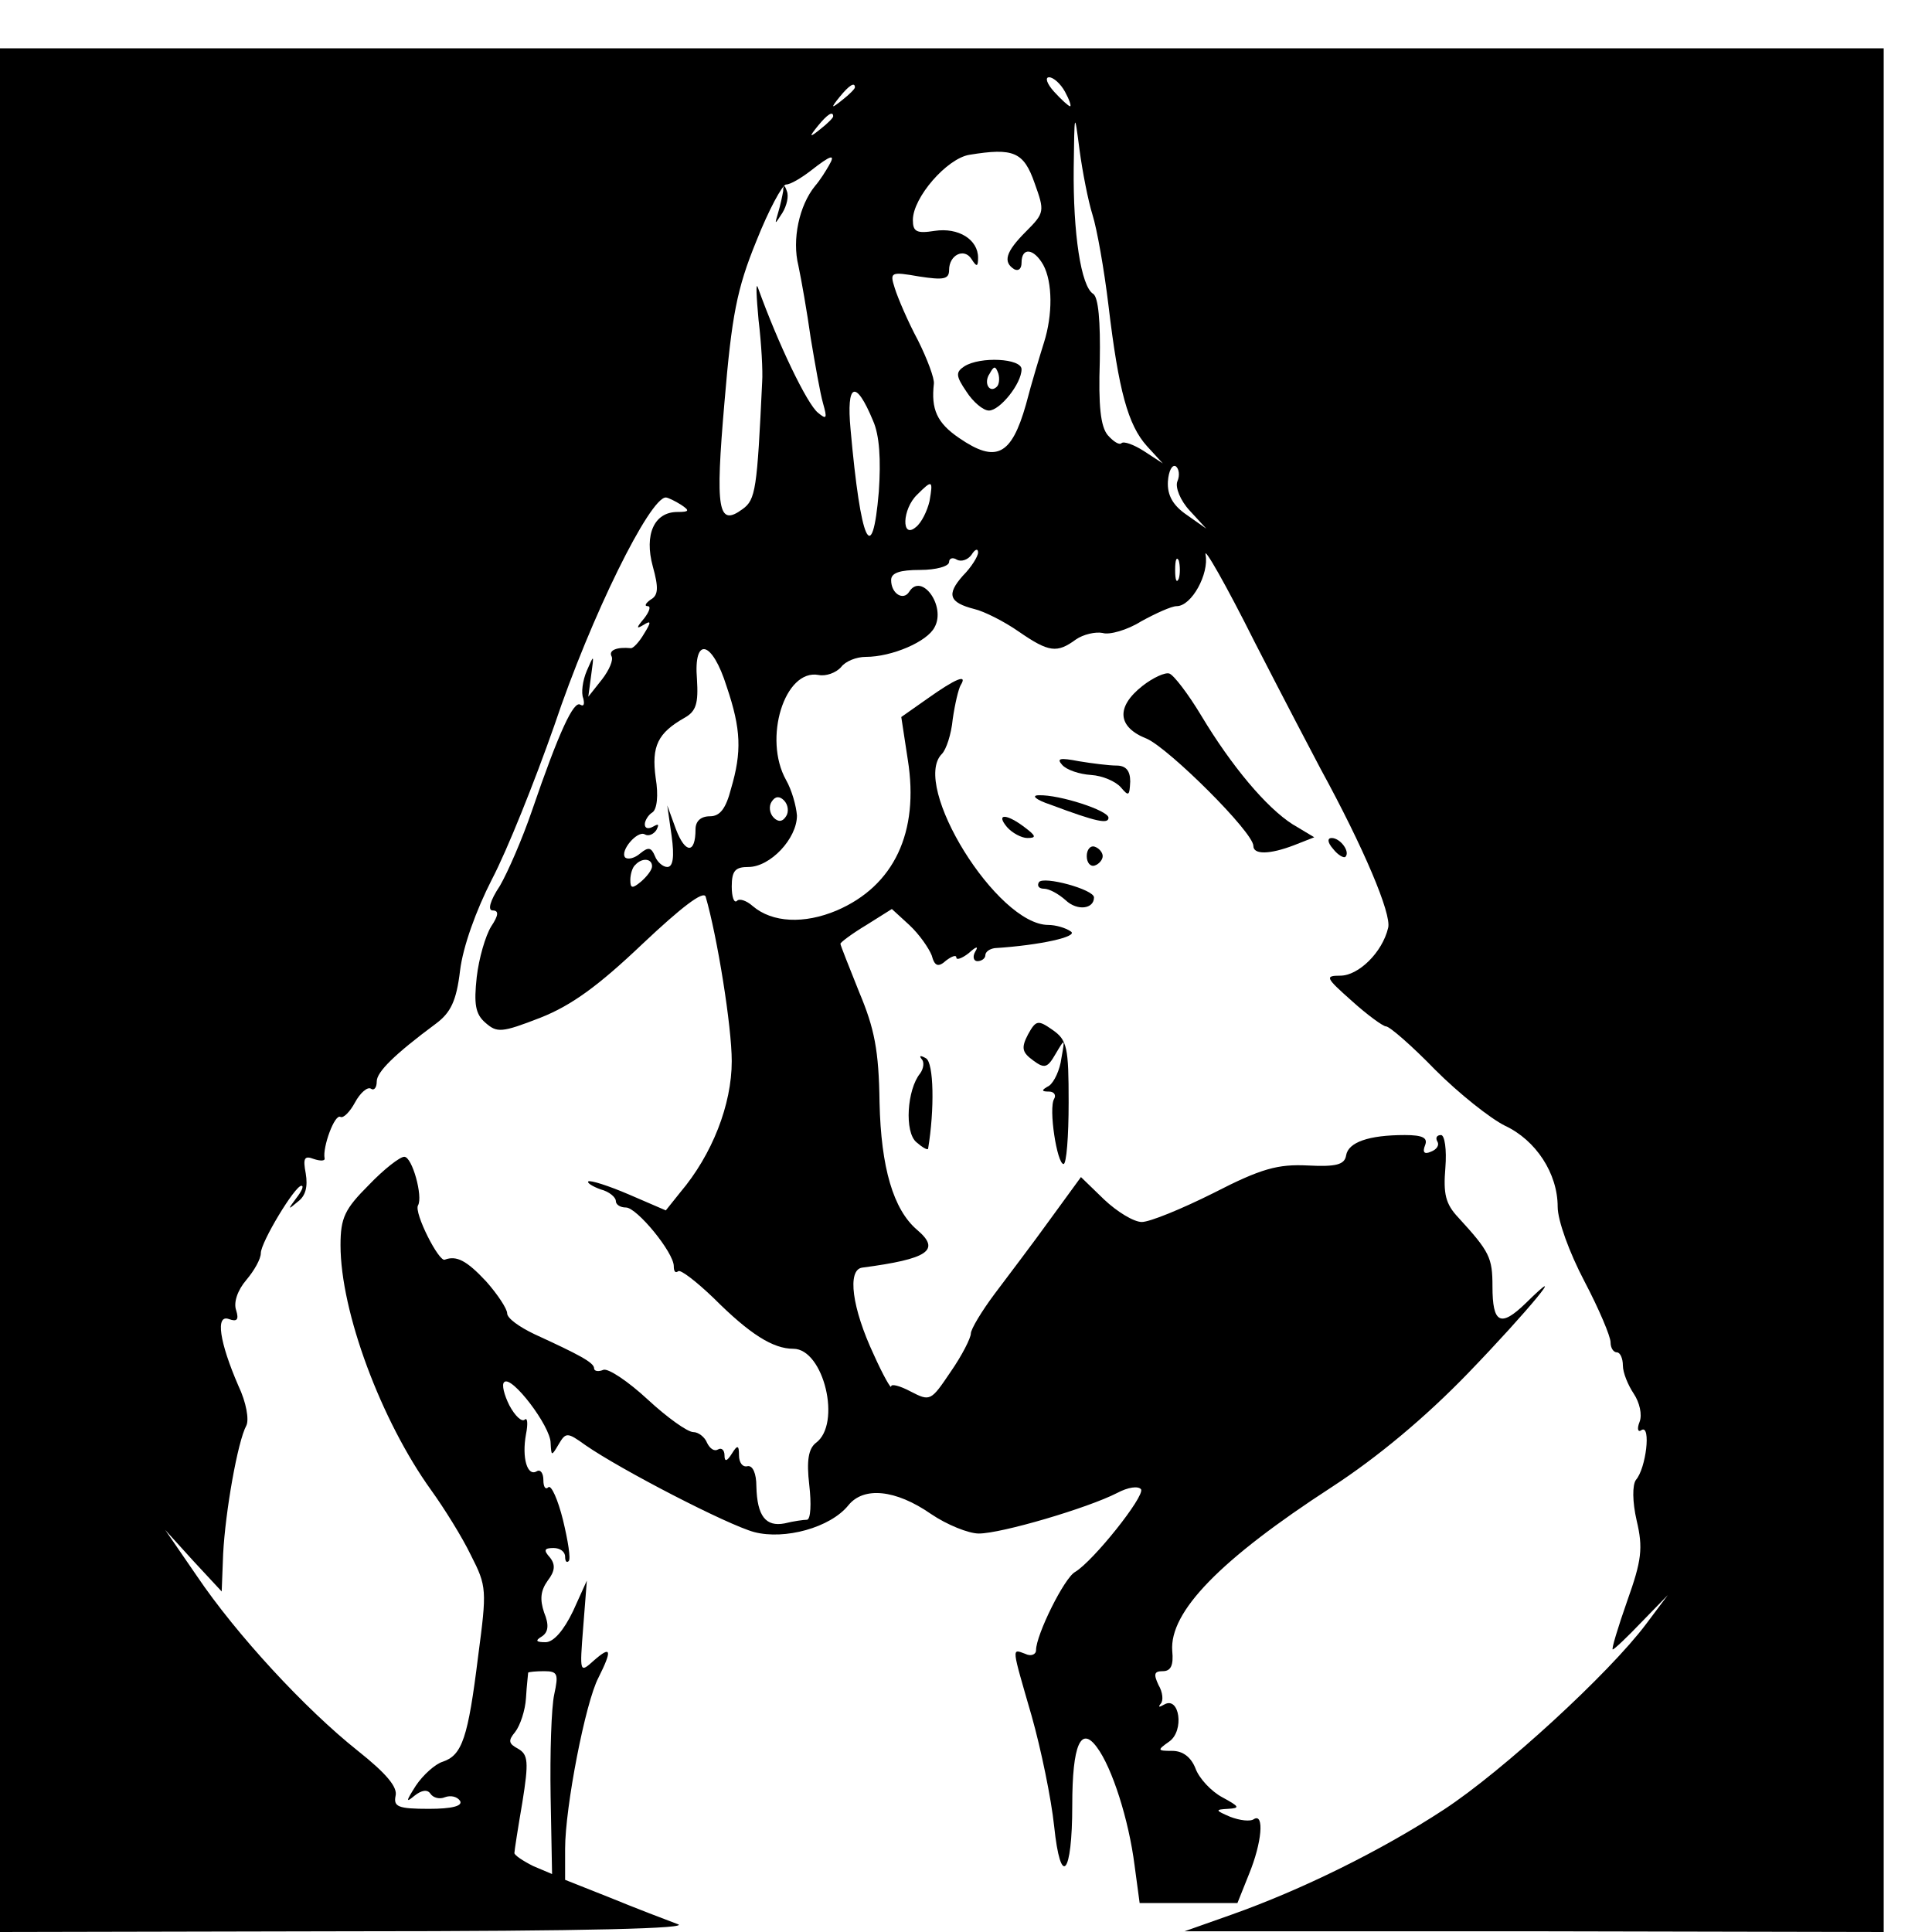 <?xml version="1.0" standalone="no"?>
<!DOCTYPE svg PUBLIC "-//W3C//DTD SVG 20010904//EN"
 "http://www.w3.org/TR/2001/REC-SVG-20010904/DTD/svg10.dtd">
<svg version="1.0" xmlns="http://www.w3.org/2000/svg"
 width="16pt" height="16pt" viewBox="0 0 16 16"
 preserveAspectRatio="xMidYMid meet">
<g transform="translate(0,16) scale(0.006,-0.006)"
fill="#000000" stroke="none">
<path d="M0 1300 l0 -1300 483 1 c331 0 473 4 452 10 -16 6 -58 22 -92 36
l-63 25 0 43 c0 57 28 202 46 236 19 38 18 45 -6 24 -20 -18 -20 -18 -15 46
l5 64 -19 -42 c-13 -27 -27 -43 -38 -43 -13 0 -15 2 -5 8 9 6 10 16 3 33 -6
18 -5 30 5 44 10 13 11 22 3 32 -9 10 -8 13 5 13 9 0 16 -5 16 -12 0 -6 2 -9
5 -6 3 3 -1 28 -8 57 -7 28 -16 48 -20 45 -4 -4 -7 0 -7 10 0 9 -4 15 -9 12
-13 -8 -21 18 -15 51 3 15 2 24 -2 20 -4 -3 -13 5 -21 20 -7 14 -11 29 -7 32
10 10 64 -61 64 -84 1 -18 1 -19 11 -2 10 17 12 17 37 -1 49 -34 196 -110 233
-120 42 -11 105 6 130 37 21 26 65 22 114 -12 22 -15 52 -27 66 -27 31 0 150
35 191 56 15 8 29 10 33 5 5 -10 -66 -99 -91 -114 -15 -8 -54 -87 -54 -108 0
-6 -7 -9 -15 -5 -19 7 -19 11 9 -86 13 -46 27 -114 31 -152 9 -86 25 -68 25
29 0 84 12 110 34 80 21 -28 44 -100 52 -163 l7 -52 67 0 68 0 16 40 c18 44
21 84 7 76 -5 -4 -20 -2 -33 3 -21 9 -21 10 -3 11 17 1 16 3 -8 16 -15 8 -32
26 -37 40 -6 15 -17 24 -32 24 -21 0 -21 1 -4 13 21 15 14 63 -7 51 -7 -4 -9
-4 -5 1 4 4 3 16 -3 26 -7 15 -6 19 6 19 11 0 15 8 13 28 -4 54 66 126 220
226 63 41 129 96 188 157 84 87 143 159 80 97 -35 -34 -46 -28 -46 23 0 40 -4
48 -47 95 -18 19 -21 33 -18 69 2 25 -1 45 -6 45 -6 0 -8 -4 -5 -9 3 -5 -1
-11 -9 -14 -9 -4 -12 -1 -8 9 4 10 -3 14 -28 14 -50 0 -78 -10 -81 -28 -2 -13
-14 -16 -53 -14 -41 2 -64 -4 -130 -38 -44 -22 -88 -40 -99 -40 -11 0 -34 14
-52 31 l-32 31 -43 -59 c-23 -32 -58 -78 -76 -102 -18 -24 -33 -49 -33 -55 0
-6 -12 -30 -28 -53 -27 -40 -28 -41 -55 -27 -15 8 -27 11 -27 7 0 -4 -11 15
-24 44 -30 64 -37 117 -16 120 91 12 109 24 76 52 -33 28 -50 86 -52 176 -1
72 -7 102 -28 152 -14 35 -26 65 -26 67 0 2 16 14 36 26 l35 22 24 -22 c14
-13 27 -32 31 -42 4 -15 9 -17 20 -7 8 6 14 8 14 4 0 -4 8 -1 17 6 11 10 14
10 9 2 -4 -7 -2 -13 3 -13 6 0 11 4 11 8 0 5 6 9 13 10 63 4 116 16 105 23 -7
5 -21 9 -31 9 -71 0 -190 193 -147 236 6 6 13 27 15 48 3 21 8 42 11 47 10 16
-7 9 -45 -18 l-37 -26 9 -59 c16 -100 -19 -174 -98 -208 -45 -19 -89 -17 -116
6 -9 8 -19 11 -22 7 -4 -3 -7 6 -7 20 0 22 5 27 23 27 30 0 67 39 67 71 -1 13
-7 35 -15 49 -32 57 -2 154 45 145 10 -2 24 3 31 11 6 8 21 14 34 14 36 0 85
21 95 41 16 29 -18 76 -35 49 -8 -13 -25 -3 -25 16 0 10 12 14 40 14 22 0 40
5 40 11 0 5 5 7 11 3 6 -3 15 0 20 7 5 8 9 9 9 3 0 -5 -9 -20 -21 -32 -23 -26
-19 -37 16 -46 13 -3 41 -17 61 -31 42 -29 53 -30 79 -11 10 7 27 11 37 9 9
-3 34 4 53 16 20 11 42 21 49 21 21 0 45 45 40 71 -3 13 28 -41 68 -121 41
-80 82 -158 91 -175 59 -108 98 -200 93 -219 -8 -34 -41 -66 -66 -66 -22 0
-20 -3 16 -35 21 -19 43 -35 47 -35 5 0 36 -27 68 -60 33 -33 76 -67 96 -77
43 -20 73 -66 73 -112 0 -19 16 -63 37 -103 20 -38 36 -76 36 -84 0 -8 4 -14
9 -14 4 0 8 -8 8 -18 0 -10 7 -27 15 -39 8 -12 12 -29 8 -39 -4 -10 -2 -15 3
-11 13 7 6 -53 -8 -69 -5 -7 -5 -30 1 -56 9 -38 7 -55 -13 -111 -13 -37 -22
-67 -20 -67 2 0 20 17 40 38 l36 37 -30 -40 c-51 -68 -198 -203 -279 -256 -87
-57 -197 -111 -293 -145 l-65 -23 483 0 482 -1 0 1300 0 1300 -1300 0 -1300 0
0 -1300z m1470 1240 c6 -11 9 -20 7 -20 -2 0 -12 9 -22 20 -10 11 -13 20 -7
20 6 0 16 -9 22 -20z m-290 6 c0 -2 -8 -10 -17 -17 -16 -13 -17 -12 -4 4 13
16 21 21 21 13z m-30 -40 c0 -2 -8 -10 -17 -17 -16 -13 -17 -12 -4 4 13 16 21
21 21 13z m358 -136 c6 -19 16 -75 22 -125 14 -118 27 -165 53 -194 l22 -24
-26 17 c-14 9 -28 14 -31 11 -3 -3 -11 2 -19 11 -10 12 -13 41 -11 102 1 56
-2 88 -9 93 -17 10 -28 84 -27 174 1 78 1 79 8 25 4 -30 12 -71 18 -90z m-80
44 c14 -39 14 -41 -12 -67 -28 -28 -32 -42 -16 -52 6 -3 10 1 10 9 0 22 17 20
30 -3 13 -24 13 -69 1 -107 -5 -16 -17 -55 -25 -86 -20 -70 -41 -81 -92 -46
-31 21 -39 40 -35 75 1 7 -9 34 -22 60 -14 26 -28 59 -32 72 -7 22 -6 23 34
16 33 -5 41 -4 41 9 0 21 21 31 31 15 7 -11 9 -11 9 2 0 25 -27 42 -60 37 -25
-4 -30 -1 -30 15 0 31 47 85 78 90 61 10 75 4 90 -39z m-284 24 c-4 -7 -12
-20 -19 -28 -22 -27 -32 -74 -23 -110 4 -19 12 -64 17 -100 6 -36 13 -76 17
-90 6 -21 5 -23 -7 -13 -15 12 -55 95 -83 173 -3 8 -2 -12 1 -45 4 -33 6 -71
5 -85 -7 -149 -9 -163 -27 -176 -34 -25 -38 -2 -25 148 10 119 17 156 44 222
17 43 36 78 41 78 6 0 21 9 34 19 28 22 35 24 25 7z m61 -352 c9 -20 11 -54 8
-98 -9 -106 -25 -71 -39 86 -6 64 7 70 31 12z m420 -84 c-3 -8 4 -26 17 -40
l23 -25 -27 19 c-19 13 -27 27 -26 46 1 15 6 24 11 21 4 -3 6 -12 2 -21z
m-342 -27 c-3 -13 -11 -30 -19 -36 -20 -17 -19 25 2 45 21 21 22 20 17 -9z
m-343 -5 c12 -8 12 -10 -5 -10 -32 0 -46 -31 -34 -75 8 -29 8 -40 -3 -46 -7
-5 -9 -9 -4 -9 5 0 2 -8 -5 -17 -11 -13 -11 -15 -1 -9 11 7 11 4 1 -12 -7 -12
-15 -20 -18 -20 -20 2 -31 -3 -27 -11 3 -5 -3 -19 -13 -32 l-19 -24 4 30 c4
29 4 29 -6 6 -6 -14 -8 -31 -5 -38 2 -8 1 -12 -4 -9 -9 6 -29 -36 -67 -147
-13 -38 -33 -84 -44 -103 -14 -21 -17 -34 -10 -34 9 0 8 -7 -2 -22 -8 -13 -17
-44 -20 -70 -4 -37 -2 -51 12 -63 16 -14 22 -14 76 7 43 17 80 44 141 102 53
50 84 74 87 65 16 -55 36 -179 36 -227 0 -60 -27 -129 -71 -181 l-20 -25 -51
22 c-28 12 -53 20 -56 18 -2 -2 6 -7 17 -11 12 -3 21 -11 21 -16 0 -5 6 -9 14
-9 15 0 66 -62 66 -81 0 -7 2 -10 6 -7 3 3 25 -14 49 -37 50 -50 82 -70 110
-70 42 0 67 -104 31 -130 -10 -8 -13 -24 -9 -58 3 -26 2 -47 -3 -48 -5 0 -19
-2 -31 -5 -26 -5 -38 10 -39 51 0 18 -5 29 -12 28 -7 -2 -12 5 -12 15 0 14 -2
15 -10 2 -7 -11 -10 -11 -10 -2 0 7 -4 11 -9 8 -5 -3 -11 1 -15 9 -3 8 -12 15
-19 15 -8 0 -36 20 -63 45 -27 25 -54 43 -61 41 -7 -3 -13 -2 -13 2 0 8 -21
19 -82 47 -21 10 -38 22 -38 29 0 6 -13 26 -29 44 -27 29 -41 36 -57 30 -8 -4
-43 65 -37 75 7 12 -8 67 -19 67 -6 0 -28 -17 -49 -39 -33 -33 -39 -45 -39
-83 0 -92 56 -242 125 -338 18 -25 43 -65 55 -90 22 -43 22 -48 10 -139 -14
-113 -22 -137 -49 -146 -10 -3 -27 -18 -37 -33 -14 -22 -14 -24 -2 -14 10 8
18 9 22 3 4 -6 13 -8 20 -5 8 3 17 1 21 -5 4 -7 -11 -11 -43 -11 -43 0 -49 3
-46 18 3 12 -13 31 -52 62 -73 58 -168 161 -222 241 l-44 64 39 -43 39 -42 2
52 c3 58 20 155 32 177 4 8 0 32 -11 55 -26 60 -32 99 -13 92 11 -4 14 -1 10
12 -4 11 2 28 14 42 11 13 20 29 20 37 0 15 47 93 56 93 4 0 0 -8 -7 -17 -12
-16 -12 -17 2 -5 11 8 14 21 11 39 -4 21 -2 25 11 20 9 -3 16 -3 15 1 -3 15
14 62 22 57 4 -2 13 7 20 20 7 13 17 22 22 19 4 -3 8 1 8 10 0 13 24 37 82 80
20 15 28 31 33 73 4 33 22 83 44 126 21 40 59 135 86 212 51 152 132 315 154
315 3 0 13 -5 21 -10z m687 -102 c-3 -7 -5 -2 -5 12 0 14 2 19 5 13 2 -7 2
-19 0 -25z m-624 -149 c20 -59 21 -90 6 -141 -7 -27 -15 -38 -29 -38 -13 0
-20 -7 -20 -18 0 -34 -14 -34 -27 0 l-12 33 6 -42 c4 -29 2 -43 -6 -43 -6 0
-14 7 -17 15 -5 12 -9 13 -20 4 -8 -7 -17 -9 -21 -6 -8 9 17 38 27 32 5 -3 12
0 16 6 4 8 3 9 -4 5 -7 -4 -12 -3 -12 3 0 5 5 13 10 16 7 4 9 24 5 48 -6 44 3
62 40 83 16 9 19 20 17 53 -5 60 21 54 41 -10z m82 -179 c-5 -8 -11 -8 -17 -2
-6 6 -7 16 -3 22 5 8 11 8 17 2 6 -6 7 -16 3 -22z m-185 -69 c0 -5 -7 -14 -15
-21 -12 -10 -15 -10 -15 2 0 8 3 18 7 21 9 10 23 9 23 -2z m-135 -1143 c-4
-18 -6 -81 -5 -141 l2 -107 -26 11 c-14 7 -26 15 -26 18 0 3 5 35 11 70 9 56
8 66 -6 74 -13 7 -14 11 -4 23 7 9 14 30 15 47 1 18 3 33 3 35 1 1 11 2 22 2
19 0 20 -4 14 -32z"/>
<path d="M1331 2161 c-12 -8 -12 -13 3 -35 9 -14 23 -26 31 -26 15 0 45 37 45
57 0 15 -57 18 -79 4z m45 -28 c-10 -10 -19 5 -10 18 6 11 8 11 12 0 2 -7 1
-15 -2 -18z"/>
<path d="M1081 2403 c-1 -6 -4 -20 -7 -30 -5 -17 -5 -17 6 0 6 10 9 23 6 30
-3 9 -5 9 -5 0z"/>
<path d="M1577 1720 c-37 -29 -35 -57 6 -73 31 -14 147 -129 147 -148 0 -12
22 -12 56 1 l28 11 -30 18 c-36 23 -84 80 -126 150 -18 30 -38 56 -44 58 -6 2
-23 -6 -37 -17z"/>
<path d="M1466 1611 c6 -7 24 -13 40 -14 16 -1 34 -9 41 -17 11 -13 12 -12 13
8 0 15 -6 22 -19 22 -10 0 -34 3 -52 6 -26 5 -31 4 -23 -5z"/>
<path d="M1450 1556 c64 -24 80 -27 80 -18 0 10 -68 32 -96 31 -11 0 -5 -6 16
-13z"/>
<path d="M1390 1525 c7 -8 20 -15 28 -15 13 0 12 3 -4 15 -25 19 -40 19 -24 0z"/>
<path d="M1840 1495 c7 -9 15 -13 17 -11 7 7 -7 26 -19 26 -6 0 -6 -6 2 -15z"/>
<path d="M1500 1485 c0 -9 5 -15 11 -13 6 2 11 8 11 13 0 5 -5 11 -11 13 -6 2
-11 -4 -11 -13z"/>
<path d="M1434 1449 c-3 -5 0 -9 7 -9 7 0 20 -7 30 -16 16 -15 39 -12 39 4 0
11 -70 30 -76 21z"/>
<path d="M1419 1239 c-10 -19 -8 -25 7 -36 16 -12 20 -10 31 9 13 22 13 22 8
-6 -2 -16 -10 -33 -17 -38 -11 -6 -11 -8 0 -8 7 0 10 -5 7 -10 -8 -13 4 -90
13 -90 4 0 7 38 7 85 0 76 -2 86 -22 100 -20 14 -23 14 -34 -6z"/>
<path d="M1272 1205 c4 -4 3 -13 -2 -20 -18 -22 -22 -81 -5 -95 8 -7 15 -11
16 -9 9 54 8 119 -3 125 -7 4 -10 4 -6 -1z"/>
</g>
</svg>
